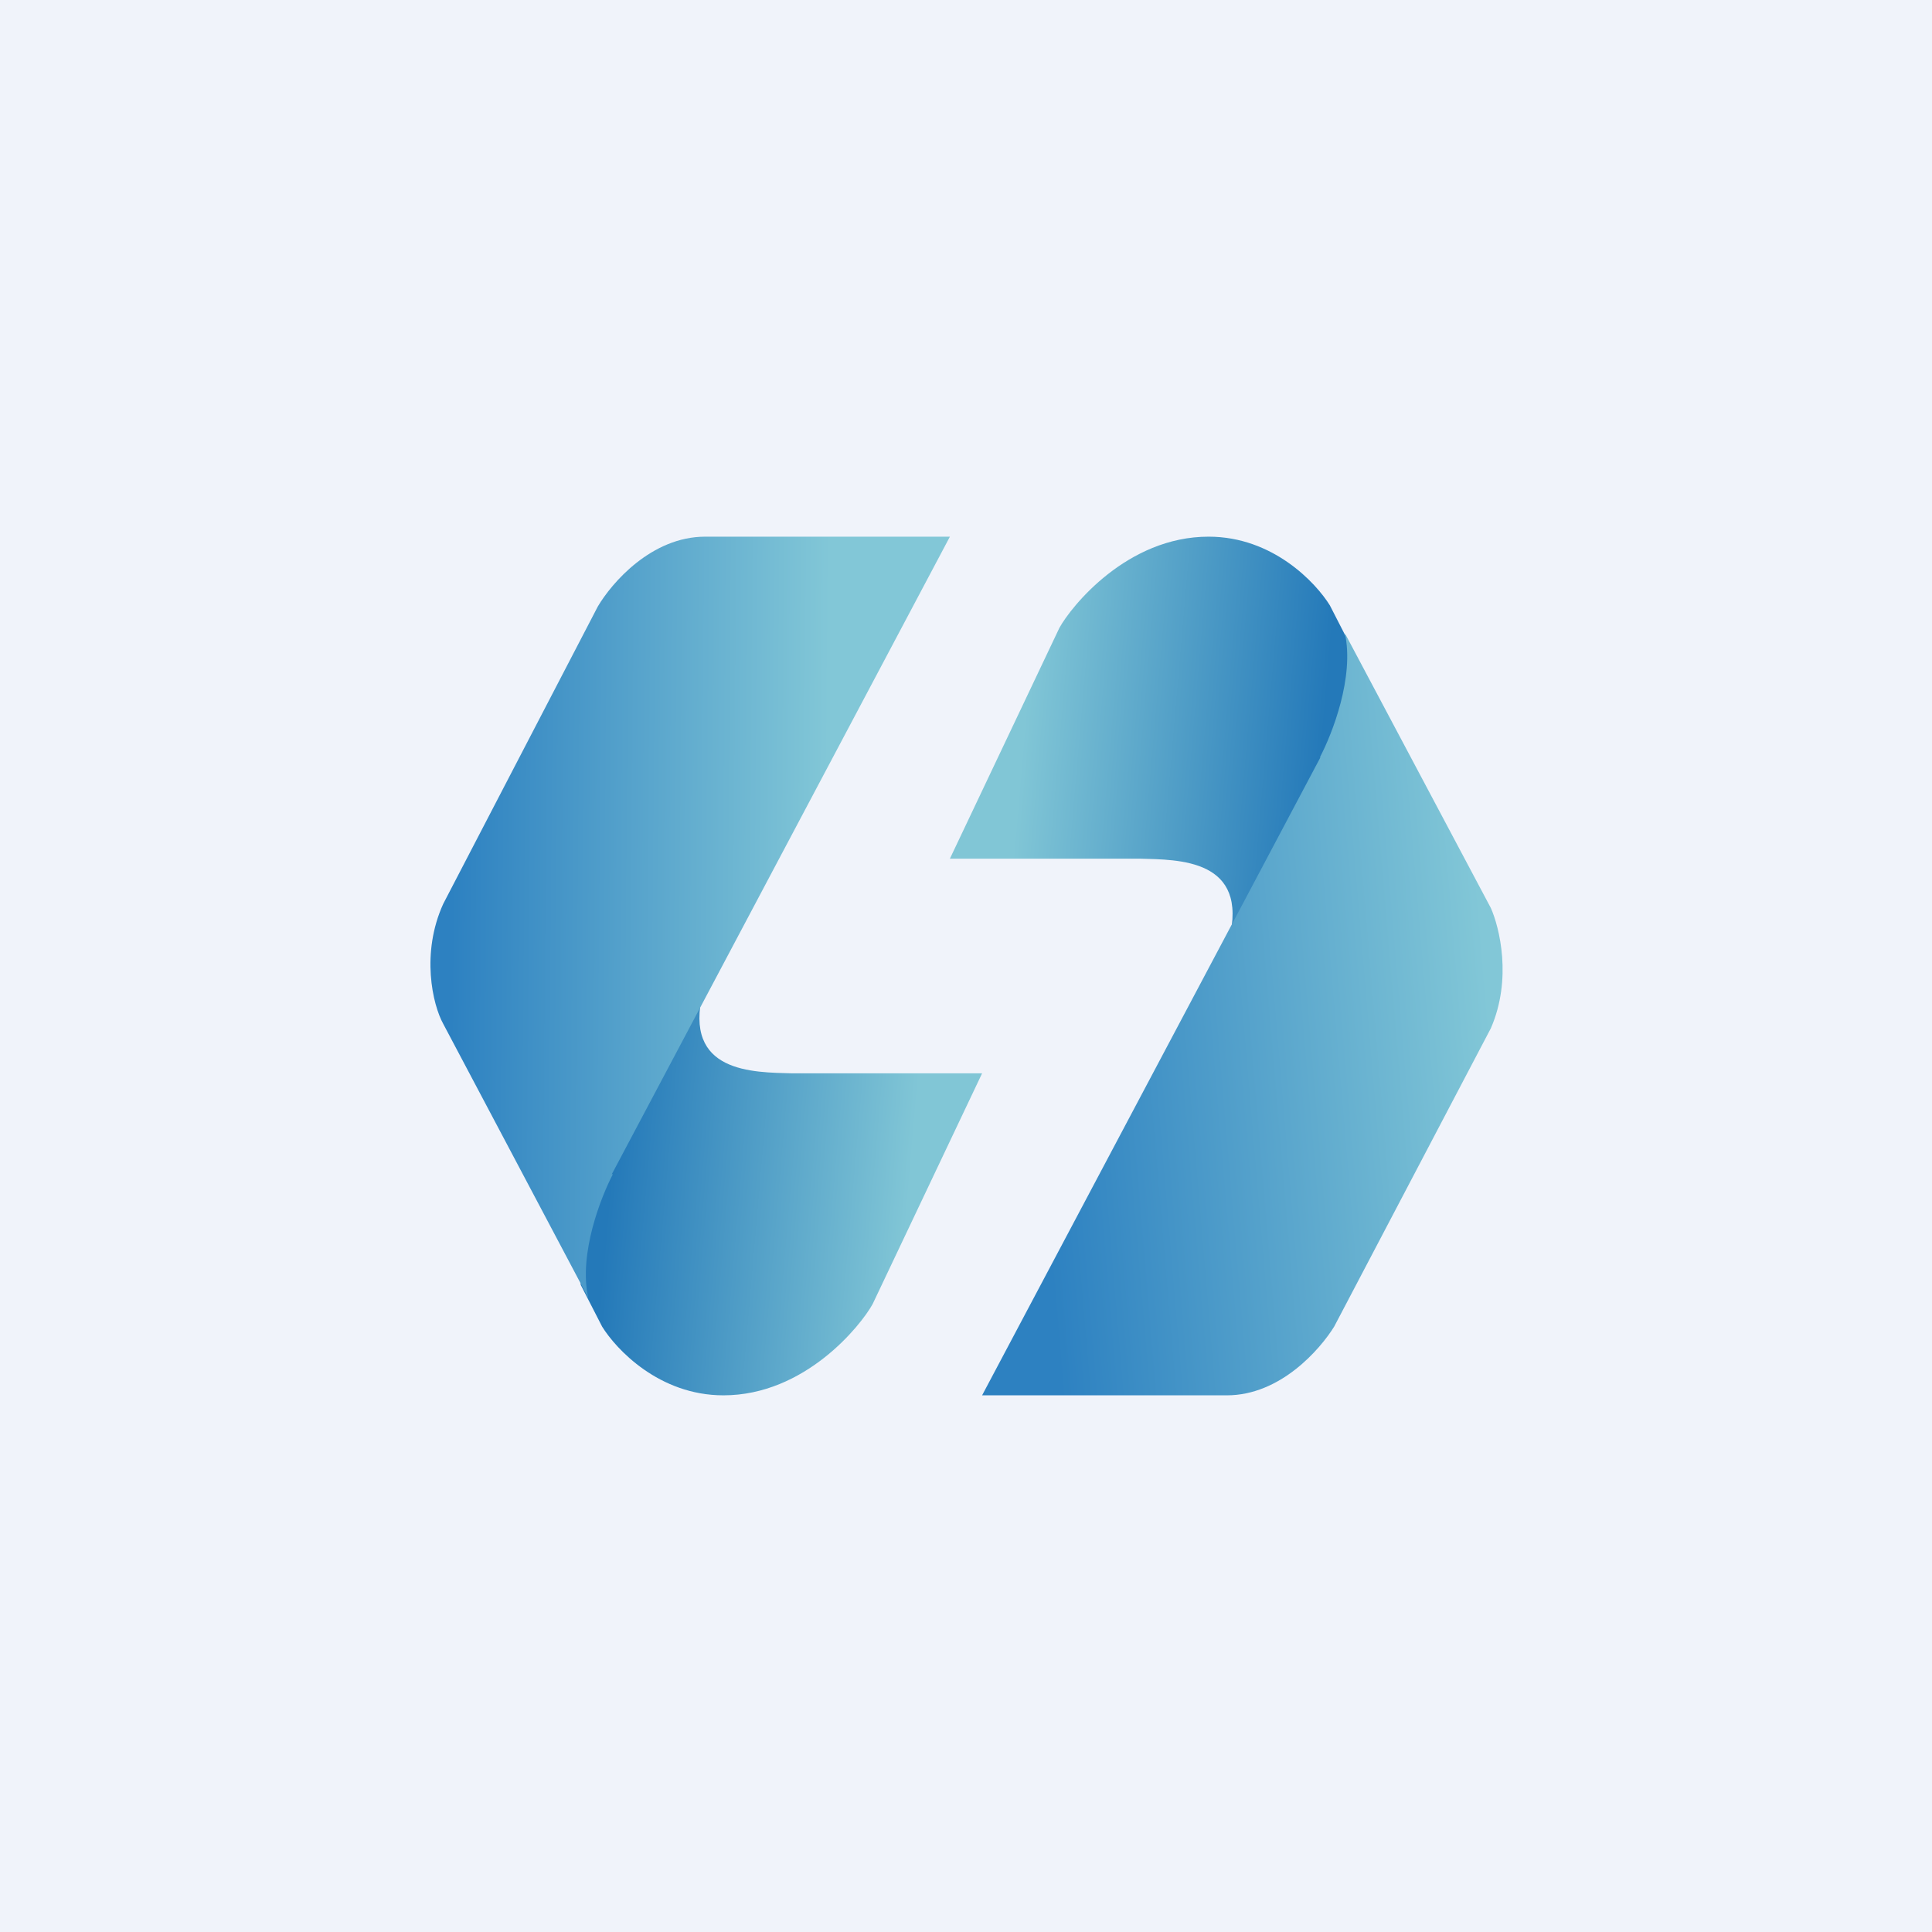 <!-- by TradingView --><svg width="18" height="18" viewBox="0 0 18 18" xmlns="http://www.w3.org/2000/svg"><path fill="#F0F3FA" d="M0 0h18v18H0z"/><path d="m5.61 12.36-.2-.39.07-1.45 1.07-1.28c-.19.76.47.75.83.76h1.77l-1.02 2.15c-.11.2-.63.85-1.39.85-.6 0-1-.43-1.13-.64Z" fill="url(#a)"/><path d="M5.7 10.94 8.85 5H6.57c-.5 0-.87.43-1 .65L4.13 8.42c-.21.46-.1.94 0 1.12l1.35 2.55c-.09-.41.12-.94.23-1.15Z" fill="url(#b)"/><path d="m12.39 5.64.2.39-.07 1.45-1.07 1.28c.19-.76-.47-.75-.83-.76H8.85l1.02-2.15c.11-.2.63-.85 1.39-.85.6 0 1 .43 1.13.64Z" fill="url(#c)"/><path d="M12.3 7.06 9.15 13h2.28c.5 0 .87-.43 1-.64l1.46-2.78c.2-.46.08-.94 0-1.12L12.53 5.9c.09.41-.12.94-.23 1.15Z" fill="url(#d)"/><defs><linearGradient id="a" x1="5.66" y1="11.25" x2="8.44" y2="11.49" gradientUnits="userSpaceOnUse"><stop stop-color="#2479B9"/><stop offset="1" stop-color="#81C6D6"/></linearGradient><linearGradient id="b" x1="4.2" y1="9.19" x2="7.7" y2="9.22" gradientUnits="userSpaceOnUse"><stop stop-color="#2D81C1"/><stop offset="1" stop-color="#82C7D7"/></linearGradient><linearGradient id="c" x1="12.34" y1="6.75" x2="9.56" y2="6.51" gradientUnits="userSpaceOnUse"><stop stop-color="#2479B9"/><stop offset="1" stop-color="#81C6D6"/></linearGradient><linearGradient id="d" x1="9.75" y1="11.37" x2="14.01" y2="11.01" gradientUnits="userSpaceOnUse"><stop stop-color="#2D81C1"/><stop offset="1" stop-color="#82C7D7"/></linearGradient></defs></svg>